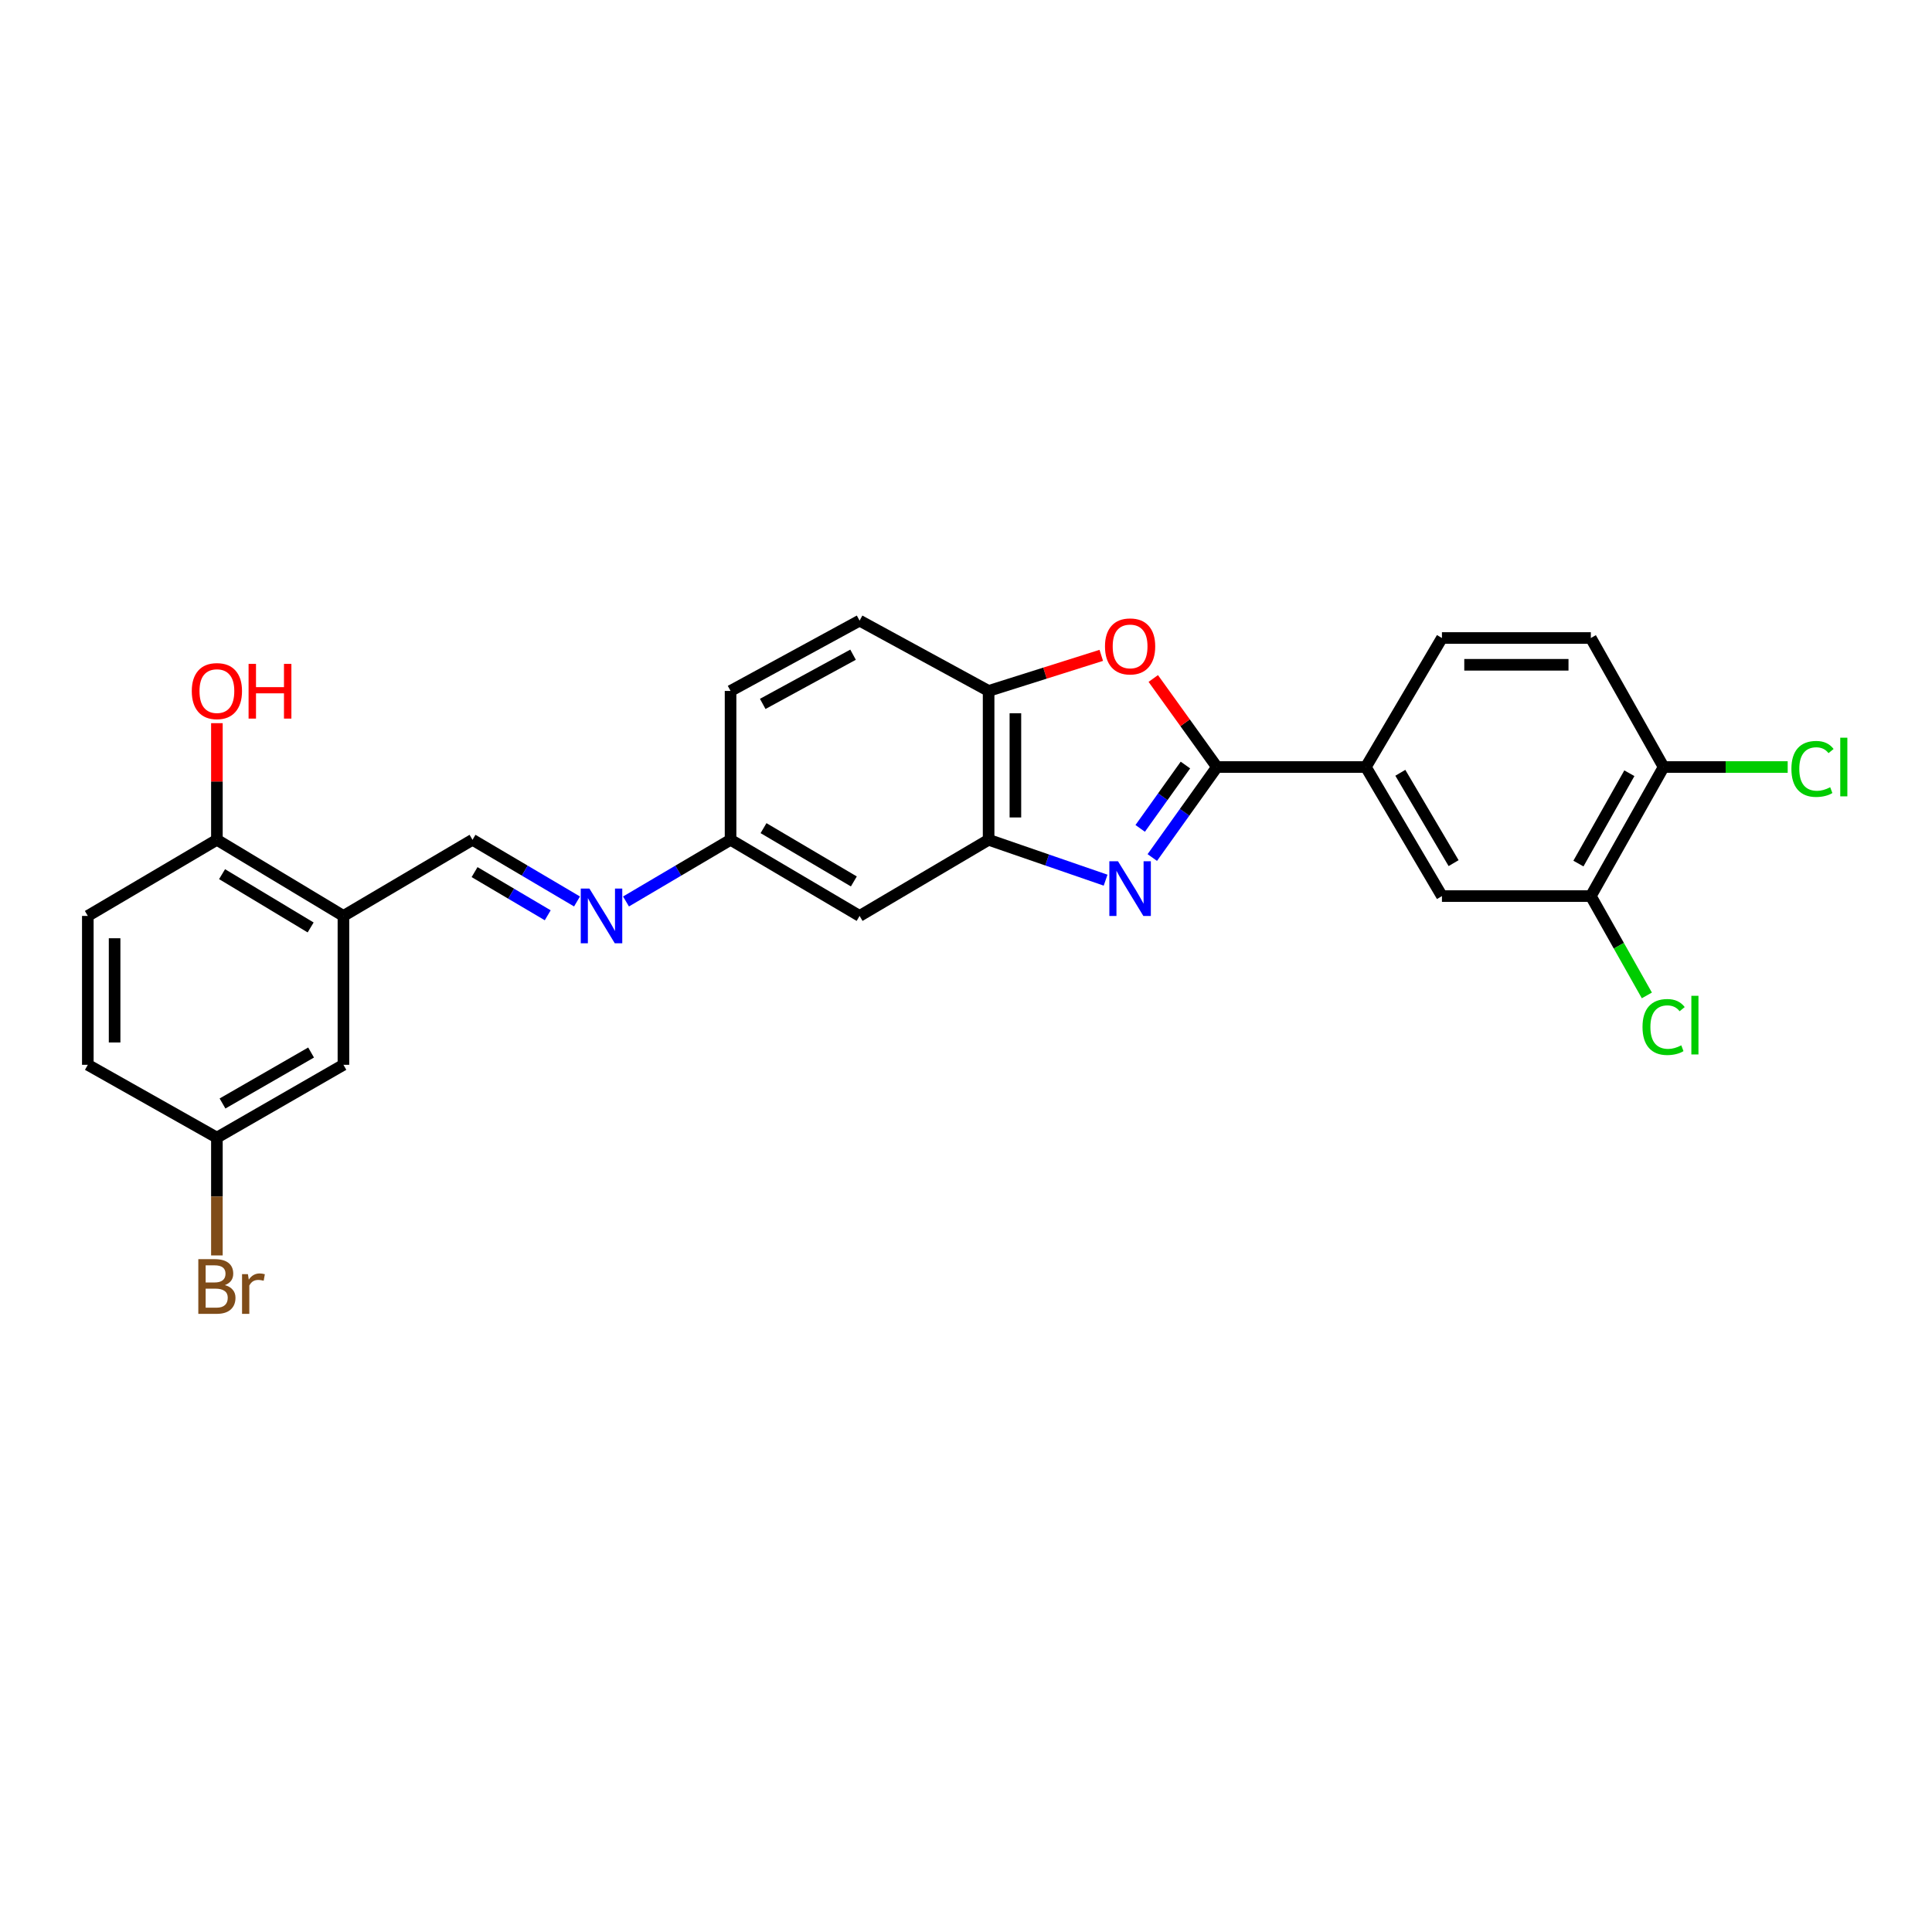 <?xml version='1.0' encoding='iso-8859-1'?>
<svg version='1.1' baseProfile='full'
              xmlns='http://www.w3.org/2000/svg'
                      xmlns:rdkit='http://www.rdkit.org/xml'
                      xmlns:xlink='http://www.w3.org/1999/xlink'
                  xml:space='preserve'
width='1000px' height='1000px' viewBox='0 0 1000 1000'>
<!-- END OF HEADER -->
<rect style='opacity:1.0;fill:#FFFFFF;stroke:none' width='1000' height='1000' x='0' y='0'> </rect>
<path class='bond-0' d='M 596.428,443.855 L 613.151,420.434' style='fill:none;fill-rule:evenodd;stroke:#0000FF;stroke-width:6px;stroke-linecap:butt;stroke-linejoin:miter;stroke-opacity:1' />
<path class='bond-0' d='M 613.151,420.434 L 629.875,397.012' style='fill:none;fill-rule:evenodd;stroke:#000000;stroke-width:6px;stroke-linecap:butt;stroke-linejoin:miter;stroke-opacity:1' />
<path class='bond-0' d='M 590.163,428.773 L 601.87,412.378' style='fill:none;fill-rule:evenodd;stroke:#0000FF;stroke-width:6px;stroke-linecap:butt;stroke-linejoin:miter;stroke-opacity:1' />
<path class='bond-0' d='M 601.87,412.378 L 613.576,395.983' style='fill:none;fill-rule:evenodd;stroke:#000000;stroke-width:6px;stroke-linecap:butt;stroke-linejoin:miter;stroke-opacity:1' />
<path class='bond-2' d='M 572.26,455.573 L 541.982,445.123' style='fill:none;fill-rule:evenodd;stroke:#0000FF;stroke-width:6px;stroke-linecap:butt;stroke-linejoin:miter;stroke-opacity:1' />
<path class='bond-2' d='M 541.982,445.123 L 511.703,434.672' style='fill:none;fill-rule:evenodd;stroke:#000000;stroke-width:6px;stroke-linecap:butt;stroke-linejoin:miter;stroke-opacity:1' />
<path class='bond-1' d='M 629.875,397.012 L 613.403,374.098' style='fill:none;fill-rule:evenodd;stroke:#000000;stroke-width:6px;stroke-linecap:butt;stroke-linejoin:miter;stroke-opacity:1' />
<path class='bond-1' d='M 613.403,374.098 L 596.931,351.184' style='fill:none;fill-rule:evenodd;stroke:#FF0000;stroke-width:6px;stroke-linecap:butt;stroke-linejoin:miter;stroke-opacity:1' />
<path class='bond-5' d='M 629.875,397.012 L 706.959,397.012' style='fill:none;fill-rule:evenodd;stroke:#000000;stroke-width:6px;stroke-linecap:butt;stroke-linejoin:miter;stroke-opacity:1' />
<path class='bond-26' d='M 570.017,339.211 L 540.86,348.419' style='fill:none;fill-rule:evenodd;stroke:#FF0000;stroke-width:6px;stroke-linecap:butt;stroke-linejoin:miter;stroke-opacity:1' />
<path class='bond-26' d='M 540.86,348.419 L 511.703,357.627' style='fill:none;fill-rule:evenodd;stroke:#000000;stroke-width:6px;stroke-linecap:butt;stroke-linejoin:miter;stroke-opacity:1' />
<path class='bond-3' d='M 511.703,434.672 L 511.703,357.627' style='fill:none;fill-rule:evenodd;stroke:#000000;stroke-width:6px;stroke-linecap:butt;stroke-linejoin:miter;stroke-opacity:1' />
<path class='bond-3' d='M 525.566,423.115 L 525.566,369.183' style='fill:none;fill-rule:evenodd;stroke:#000000;stroke-width:6px;stroke-linecap:butt;stroke-linejoin:miter;stroke-opacity:1' />
<path class='bond-8' d='M 511.703,434.672 L 444.924,474.081' style='fill:none;fill-rule:evenodd;stroke:#000000;stroke-width:6px;stroke-linecap:butt;stroke-linejoin:miter;stroke-opacity:1' />
<path class='bond-16' d='M 511.703,357.627 L 444.924,321.237' style='fill:none;fill-rule:evenodd;stroke:#000000;stroke-width:6px;stroke-linecap:butt;stroke-linejoin:miter;stroke-opacity:1' />
<path class='bond-4' d='M 177.759,474.081 L 244.569,434.672' style='fill:none;fill-rule:evenodd;stroke:#000000;stroke-width:6px;stroke-linecap:butt;stroke-linejoin:miter;stroke-opacity:1' />
<path class='bond-11' d='M 177.759,474.081 L 112.265,434.672' style='fill:none;fill-rule:evenodd;stroke:#000000;stroke-width:6px;stroke-linecap:butt;stroke-linejoin:miter;stroke-opacity:1' />
<path class='bond-11' d='M 160.787,480.048 L 114.942,452.462' style='fill:none;fill-rule:evenodd;stroke:#000000;stroke-width:6px;stroke-linecap:butt;stroke-linejoin:miter;stroke-opacity:1' />
<path class='bond-13' d='M 177.759,474.081 L 177.759,551.142' style='fill:none;fill-rule:evenodd;stroke:#000000;stroke-width:6px;stroke-linecap:butt;stroke-linejoin:miter;stroke-opacity:1' />
<path class='bond-9' d='M 706.959,397.012 L 746.345,463.815' style='fill:none;fill-rule:evenodd;stroke:#000000;stroke-width:6px;stroke-linecap:butt;stroke-linejoin:miter;stroke-opacity:1' />
<path class='bond-9' d='M 724.809,399.992 L 752.379,446.754' style='fill:none;fill-rule:evenodd;stroke:#000000;stroke-width:6px;stroke-linecap:butt;stroke-linejoin:miter;stroke-opacity:1' />
<path class='bond-15' d='M 706.959,397.012 L 746.345,330.232' style='fill:none;fill-rule:evenodd;stroke:#000000;stroke-width:6px;stroke-linecap:butt;stroke-linejoin:miter;stroke-opacity:1' />
<path class='bond-6' d='M 244.569,434.672 L 271.616,450.635' style='fill:none;fill-rule:evenodd;stroke:#000000;stroke-width:6px;stroke-linecap:butt;stroke-linejoin:miter;stroke-opacity:1' />
<path class='bond-6' d='M 271.616,450.635 L 298.663,466.598' style='fill:none;fill-rule:evenodd;stroke:#0000FF;stroke-width:6px;stroke-linecap:butt;stroke-linejoin:miter;stroke-opacity:1' />
<path class='bond-6' d='M 245.637,451.4 L 264.57,462.574' style='fill:none;fill-rule:evenodd;stroke:#000000;stroke-width:6px;stroke-linecap:butt;stroke-linejoin:miter;stroke-opacity:1' />
<path class='bond-6' d='M 264.57,462.574 L 283.503,473.748' style='fill:none;fill-rule:evenodd;stroke:#0000FF;stroke-width:6px;stroke-linecap:butt;stroke-linejoin:miter;stroke-opacity:1' />
<path class='bond-7' d='M 324.02,466.6 L 351.078,450.636' style='fill:none;fill-rule:evenodd;stroke:#0000FF;stroke-width:6px;stroke-linecap:butt;stroke-linejoin:miter;stroke-opacity:1' />
<path class='bond-7' d='M 351.078,450.636 L 378.136,434.672' style='fill:none;fill-rule:evenodd;stroke:#000000;stroke-width:6px;stroke-linecap:butt;stroke-linejoin:miter;stroke-opacity:1' />
<path class='bond-14' d='M 444.924,474.081 L 378.136,434.672' style='fill:none;fill-rule:evenodd;stroke:#000000;stroke-width:6px;stroke-linecap:butt;stroke-linejoin:miter;stroke-opacity:1' />
<path class='bond-14' d='M 441.95,456.23 L 395.199,428.644' style='fill:none;fill-rule:evenodd;stroke:#000000;stroke-width:6px;stroke-linecap:butt;stroke-linejoin:miter;stroke-opacity:1' />
<path class='bond-10' d='M 746.345,463.815 L 823.414,463.815' style='fill:none;fill-rule:evenodd;stroke:#000000;stroke-width:6px;stroke-linecap:butt;stroke-linejoin:miter;stroke-opacity:1' />
<path class='bond-20' d='M 823.414,463.815 L 837.911,489.52' style='fill:none;fill-rule:evenodd;stroke:#000000;stroke-width:6px;stroke-linecap:butt;stroke-linejoin:miter;stroke-opacity:1' />
<path class='bond-20' d='M 837.911,489.52 L 852.409,515.225' style='fill:none;fill-rule:evenodd;stroke:#00CC00;stroke-width:6px;stroke-linecap:butt;stroke-linejoin:miter;stroke-opacity:1' />
<path class='bond-28' d='M 823.414,463.815 L 861.082,397.012' style='fill:none;fill-rule:evenodd;stroke:#000000;stroke-width:6px;stroke-linecap:butt;stroke-linejoin:miter;stroke-opacity:1' />
<path class='bond-28' d='M 816.989,446.985 L 843.356,400.224' style='fill:none;fill-rule:evenodd;stroke:#000000;stroke-width:6px;stroke-linecap:butt;stroke-linejoin:miter;stroke-opacity:1' />
<path class='bond-18' d='M 112.265,434.672 L 45.455,474.081' style='fill:none;fill-rule:evenodd;stroke:#000000;stroke-width:6px;stroke-linecap:butt;stroke-linejoin:miter;stroke-opacity:1' />
<path class='bond-25' d='M 112.265,434.672 L 112.265,404.493' style='fill:none;fill-rule:evenodd;stroke:#000000;stroke-width:6px;stroke-linecap:butt;stroke-linejoin:miter;stroke-opacity:1' />
<path class='bond-25' d='M 112.265,404.493 L 112.265,374.313' style='fill:none;fill-rule:evenodd;stroke:#FF0000;stroke-width:6px;stroke-linecap:butt;stroke-linejoin:miter;stroke-opacity:1' />
<path class='bond-12' d='M 861.082,397.012 L 823.414,330.232' style='fill:none;fill-rule:evenodd;stroke:#000000;stroke-width:6px;stroke-linecap:butt;stroke-linejoin:miter;stroke-opacity:1' />
<path class='bond-21' d='M 861.082,397.012 L 893.193,397.012' style='fill:none;fill-rule:evenodd;stroke:#000000;stroke-width:6px;stroke-linecap:butt;stroke-linejoin:miter;stroke-opacity:1' />
<path class='bond-21' d='M 893.193,397.012 L 925.304,397.012' style='fill:none;fill-rule:evenodd;stroke:#00CC00;stroke-width:6px;stroke-linecap:butt;stroke-linejoin:miter;stroke-opacity:1' />
<path class='bond-19' d='M 177.759,551.142 L 112.265,588.833' style='fill:none;fill-rule:evenodd;stroke:#000000;stroke-width:6px;stroke-linecap:butt;stroke-linejoin:miter;stroke-opacity:1' />
<path class='bond-19' d='M 161.02,544.781 L 115.174,571.164' style='fill:none;fill-rule:evenodd;stroke:#000000;stroke-width:6px;stroke-linecap:butt;stroke-linejoin:miter;stroke-opacity:1' />
<path class='bond-22' d='M 378.136,434.672 L 378.136,357.627' style='fill:none;fill-rule:evenodd;stroke:#000000;stroke-width:6px;stroke-linecap:butt;stroke-linejoin:miter;stroke-opacity:1' />
<path class='bond-17' d='M 746.345,330.232 L 823.414,330.232' style='fill:none;fill-rule:evenodd;stroke:#000000;stroke-width:6px;stroke-linecap:butt;stroke-linejoin:miter;stroke-opacity:1' />
<path class='bond-17' d='M 757.905,344.095 L 811.853,344.095' style='fill:none;fill-rule:evenodd;stroke:#000000;stroke-width:6px;stroke-linecap:butt;stroke-linejoin:miter;stroke-opacity:1' />
<path class='bond-27' d='M 444.924,321.237 L 378.136,357.627' style='fill:none;fill-rule:evenodd;stroke:#000000;stroke-width:6px;stroke-linecap:butt;stroke-linejoin:miter;stroke-opacity:1' />
<path class='bond-27' d='M 441.538,338.868 L 394.787,364.341' style='fill:none;fill-rule:evenodd;stroke:#000000;stroke-width:6px;stroke-linecap:butt;stroke-linejoin:miter;stroke-opacity:1' />
<path class='bond-29' d='M 45.455,474.081 L 45.455,551.142' style='fill:none;fill-rule:evenodd;stroke:#000000;stroke-width:6px;stroke-linecap:butt;stroke-linejoin:miter;stroke-opacity:1' />
<path class='bond-29' d='M 59.317,485.64 L 59.317,539.583' style='fill:none;fill-rule:evenodd;stroke:#000000;stroke-width:6px;stroke-linecap:butt;stroke-linejoin:miter;stroke-opacity:1' />
<path class='bond-23' d='M 112.265,588.833 L 45.455,551.142' style='fill:none;fill-rule:evenodd;stroke:#000000;stroke-width:6px;stroke-linecap:butt;stroke-linejoin:miter;stroke-opacity:1' />
<path class='bond-24' d='M 112.265,588.833 L 112.265,619.321' style='fill:none;fill-rule:evenodd;stroke:#000000;stroke-width:6px;stroke-linecap:butt;stroke-linejoin:miter;stroke-opacity:1' />
<path class='bond-24' d='M 112.265,619.321 L 112.265,649.808' style='fill:none;fill-rule:evenodd;stroke:#7F4C19;stroke-width:6px;stroke-linecap:butt;stroke-linejoin:miter;stroke-opacity:1' />
<path  class='atom-0' d='M 578.677 445.789
L 587.957 460.789
Q 588.877 462.269, 590.357 464.949
Q 591.837 467.629, 591.917 467.789
L 591.917 445.789
L 595.677 445.789
L 595.677 474.109
L 591.797 474.109
L 581.837 457.709
Q 580.677 455.789, 579.437 453.589
Q 578.237 451.389, 577.877 450.709
L 577.877 474.109
L 574.197 474.109
L 574.197 445.789
L 578.677 445.789
' fill='#0000FF'/>
<path  class='atom-2' d='M 571.937 334.579
Q 571.937 327.779, 575.297 323.979
Q 578.657 320.179, 584.937 320.179
Q 591.217 320.179, 594.577 323.979
Q 597.937 327.779, 597.937 334.579
Q 597.937 341.459, 594.537 345.379
Q 591.137 349.259, 584.937 349.259
Q 578.697 349.259, 575.297 345.379
Q 571.937 341.499, 571.937 334.579
M 584.937 346.059
Q 589.257 346.059, 591.577 343.179
Q 593.937 340.259, 593.937 334.579
Q 593.937 329.019, 591.577 326.219
Q 589.257 323.379, 584.937 323.379
Q 580.617 323.379, 578.257 326.179
Q 575.937 328.979, 575.937 334.579
Q 575.937 340.299, 578.257 343.179
Q 580.617 346.059, 584.937 346.059
' fill='#FF0000'/>
<path  class='atom-8' d='M 305.081 459.921
L 314.361 474.921
Q 315.281 476.401, 316.761 479.081
Q 318.241 481.761, 318.321 481.921
L 318.321 459.921
L 322.081 459.921
L 322.081 488.241
L 318.201 488.241
L 308.241 471.841
Q 307.081 469.921, 305.841 467.721
Q 304.641 465.521, 304.281 464.841
L 304.281 488.241
L 300.601 488.241
L 300.601 459.921
L 305.081 459.921
' fill='#0000FF'/>
<path  class='atom-21' d='M 850.162 531.582
Q 850.162 524.542, 853.442 520.862
Q 856.762 517.142, 863.042 517.142
Q 868.882 517.142, 872.002 521.262
L 869.362 523.422
Q 867.082 520.422, 863.042 520.422
Q 858.762 520.422, 856.482 523.302
Q 854.242 526.142, 854.242 531.582
Q 854.242 537.182, 856.562 540.062
Q 858.922 542.942, 863.482 542.942
Q 866.602 542.942, 870.242 541.062
L 871.362 544.062
Q 869.882 545.022, 867.642 545.582
Q 865.402 546.142, 862.922 546.142
Q 856.762 546.142, 853.442 542.382
Q 850.162 538.622, 850.162 531.582
' fill='#00CC00'/>
<path  class='atom-21' d='M 875.442 515.422
L 879.122 515.422
L 879.122 545.782
L 875.442 545.782
L 875.442 515.422
' fill='#00CC00'/>
<path  class='atom-22' d='M 927.231 397.992
Q 927.231 390.952, 930.511 387.272
Q 933.831 383.552, 940.111 383.552
Q 945.951 383.552, 949.071 387.672
L 946.431 389.832
Q 944.151 386.832, 940.111 386.832
Q 935.831 386.832, 933.551 389.712
Q 931.311 392.552, 931.311 397.992
Q 931.311 403.592, 933.631 406.472
Q 935.991 409.352, 940.551 409.352
Q 943.671 409.352, 947.311 407.472
L 948.431 410.472
Q 946.951 411.432, 944.711 411.992
Q 942.471 412.552, 939.991 412.552
Q 933.831 412.552, 930.511 408.792
Q 927.231 405.032, 927.231 397.992
' fill='#00CC00'/>
<path  class='atom-22' d='M 952.511 381.832
L 956.191 381.832
L 956.191 412.192
L 952.511 412.192
L 952.511 381.832
' fill='#00CC00'/>
<path  class='atom-25' d='M 116.405 665.174
Q 119.125 665.934, 120.485 667.614
Q 121.885 669.254, 121.885 671.694
Q 121.885 675.614, 119.365 677.854
Q 116.885 680.054, 112.165 680.054
L 102.645 680.054
L 102.645 651.734
L 111.005 651.734
Q 115.845 651.734, 118.285 653.694
Q 120.725 655.654, 120.725 659.254
Q 120.725 663.534, 116.405 665.174
M 106.445 654.934
L 106.445 663.814
L 111.005 663.814
Q 113.805 663.814, 115.245 662.694
Q 116.725 661.534, 116.725 659.254
Q 116.725 654.934, 111.005 654.934
L 106.445 654.934
M 112.165 676.854
Q 114.925 676.854, 116.405 675.534
Q 117.885 674.214, 117.885 671.694
Q 117.885 669.374, 116.245 668.214
Q 114.645 667.014, 111.565 667.014
L 106.445 667.014
L 106.445 676.854
L 112.165 676.854
' fill='#7F4C19'/>
<path  class='atom-25' d='M 128.325 659.494
L 128.765 662.334
Q 130.925 659.134, 134.445 659.134
Q 135.565 659.134, 137.085 659.534
L 136.485 662.894
Q 134.765 662.494, 133.805 662.494
Q 132.125 662.494, 131.005 663.174
Q 129.925 663.814, 129.045 665.374
L 129.045 680.054
L 125.285 680.054
L 125.285 659.494
L 128.325 659.494
' fill='#7F4C19'/>
<path  class='atom-26' d='M 99.265 357.707
Q 99.265 350.907, 102.625 347.107
Q 105.985 343.307, 112.265 343.307
Q 118.545 343.307, 121.905 347.107
Q 125.265 350.907, 125.265 357.707
Q 125.265 364.587, 121.865 368.507
Q 118.465 372.387, 112.265 372.387
Q 106.025 372.387, 102.625 368.507
Q 99.265 364.627, 99.265 357.707
M 112.265 369.187
Q 116.585 369.187, 118.905 366.307
Q 121.265 363.387, 121.265 357.707
Q 121.265 352.147, 118.905 349.347
Q 116.585 346.507, 112.265 346.507
Q 107.945 346.507, 105.585 349.307
Q 103.265 352.107, 103.265 357.707
Q 103.265 363.427, 105.585 366.307
Q 107.945 369.187, 112.265 369.187
' fill='#FF0000'/>
<path  class='atom-26' d='M 128.665 343.627
L 132.505 343.627
L 132.505 355.667
L 146.985 355.667
L 146.985 343.627
L 150.825 343.627
L 150.825 371.947
L 146.985 371.947
L 146.985 358.867
L 132.505 358.867
L 132.505 371.947
L 128.665 371.947
L 128.665 343.627
' fill='#FF0000'/>
</svg>
